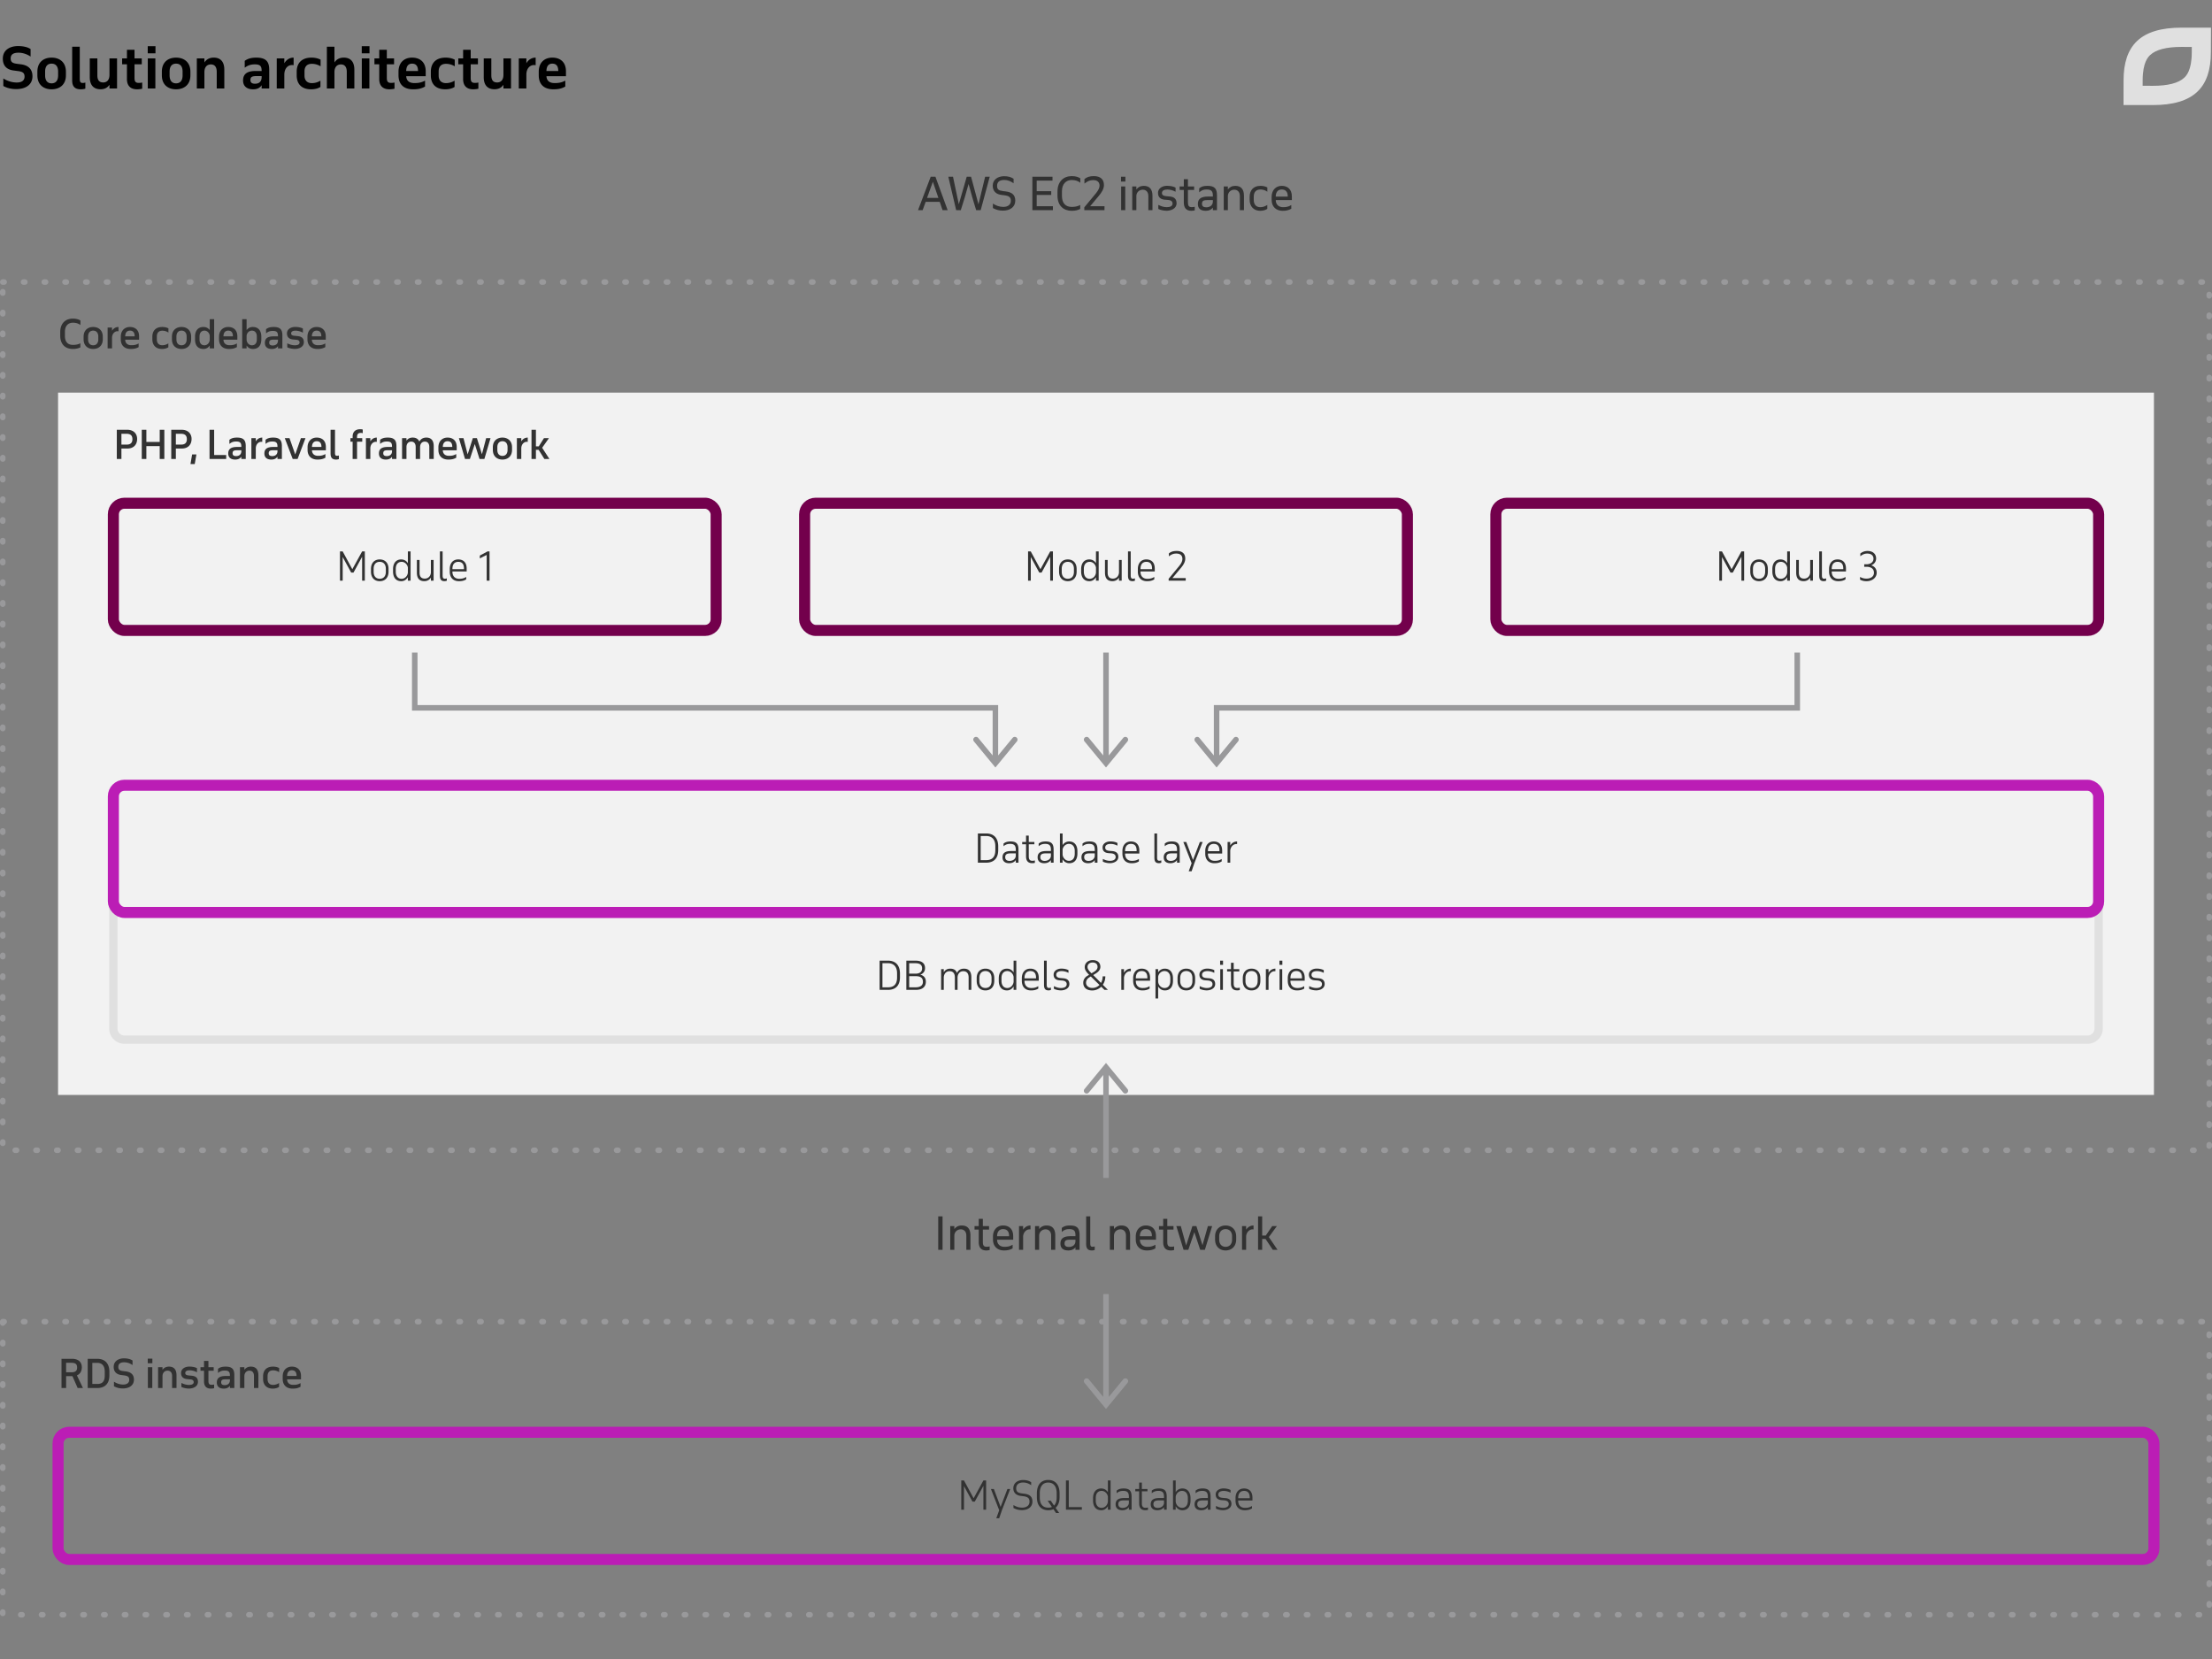<svg width="800" height="600" viewBox="0 0 800 600" fill="none" xmlns="http://www.w3.org/2000/svg"><rect x="0" y="0" width="800" height="600" fill="#808080" stroke="none"/><path d="M332.025 76l4.576-12.08h1.712L342.729 76h-1.84l-1.024-3.008h-5.088L333.689 76h-1.664zm5.36-10.256l-2.112 5.84h4.112l-2-5.84zm20.564-1.824L354.685 76h-1.648l-1.392-4.624-1.344-4.848-1.376 4.848-1.44 4.624h-1.68l-2.832-12.08h1.696l2.096 9.952 2.864-9.952h1.568l2.688 9.984 2.4-9.984h1.664zm1.145 11.328v-1.616c1.12.72 2.336 1.2 3.776 1.2 1.68 0 2.72-.864 2.72-2.16 0-1.408-.672-1.856-2.592-2.08l-.8-.096c-1.904-.224-3.168-1.328-3.168-3.344 0-2.176 1.84-3.424 4.128-3.424 1.52 0 2.544.336 3.424.928v1.616c-1.04-.72-2.112-1.184-3.376-1.184-1.68 0-2.592.688-2.592 2.096 0 1.344.512 1.728 2.32 1.952l.8.096c2 .24 3.456 1.072 3.456 3.328 0 2.352-1.936 3.616-4.448 3.616-1.392 0-2.48-.288-3.648-.928zm21.701-.656V76h-7.424V63.92h7.28v1.408h-5.712v3.808h5.248v1.376h-5.248v4.08h5.856zm9.913-10.096v1.6c-.704-.576-1.728-.992-3.104-.992-1.92 0-3.536 1.296-3.536 4.064v1.696c0 2.768 1.456 3.968 3.536 3.968 1.12 0 2.16-.176 3.072-.704v1.44c-.832.432-1.776.672-3.072.672-2.96 0-5.152-1.856-5.152-5.488V69.28c0-3.632 2.192-5.584 5.152-5.584 1.6 0 2.448.384 3.104.8zm4.692.64c-1.2 0-1.968.336-3.2 1.248v-1.616c.88-.72 1.872-1.072 3.392-1.072 2.304 0 3.664 1.088 3.664 3.232 0 1.408-.848 2.704-1.824 3.872l-3.168 3.792h5.2L399.448 76h-7.296v-1.008l4.288-5.184c.704-.864 1.232-1.856 1.232-2.64 0-1.344-.864-2.032-2.272-2.032zM405.475 76v-8.56h1.488V76h-1.488zm-.048-10.336V63.92h1.584v1.744h-1.584zM409.491 76v-8.56h1.488v1.072c.592-.8 1.488-1.296 2.688-1.296 2.16 0 3.136 1.328 3.136 3.568V76h-1.488v-5.104c0-1.632-.976-2.288-2.016-2.288-1.168 0-2.272.816-2.32 2.272V76h-1.488zm9.429-.432v-1.472c.976.48 1.92.832 3.04.832 1.248 0 2.112-.384 2.112-1.312 0-.912-.752-1.264-1.792-1.312l-.848-.064c-1.344-.08-2.624-.608-2.624-2.496 0-1.632 1.568-2.544 3.248-2.544 1.312 0 2.368.256 3.104.656v1.488c-.96-.544-2.128-.8-2.944-.8-1.248 0-1.984.416-1.984 1.28 0 .928.944 1.088 1.792 1.152l.96.08c1.44.112 2.544.704 2.544 2.464 0 1.904-1.984 2.704-3.632 2.704-.928 0-2.24-.256-2.976-.656zm7.706-6.864V67.44h1.52V64.8h1.488v2.64h2.24v1.264h-2.24v4.4c0 1.28.304 1.808 1.36 1.808.32 0 .864-.048 1.104-.128v1.296c-.272.08-.704.16-1.216.16-1.968 0-2.736-1.184-2.736-3.04v-4.496h-1.52zM440.139 76h-1.488v-.928c-.56.784-1.44 1.168-2.56 1.168-1.968 0-2.864-.912-2.864-2.464 0-1.92 1.232-2.688 3.664-2.688h1.76V70.8c0-1.424-.336-2.272-2.24-2.272-1.12 0-1.856.272-2.704 1.04v-1.456c.672-.544 1.376-.896 2.976-.896 2.672 0 3.456 1.056 3.456 3.504V76zm-1.488-3.184v-.464h-1.84c-1.584 0-2.096.288-2.096 1.376 0 .832.512 1.248 1.552 1.248 1.072 0 2.384-.512 2.384-2.16zM442.584 76v-8.56h1.488v1.072c.592-.8 1.488-1.296 2.688-1.296 2.16 0 3.136 1.328 3.136 3.568V76h-1.488v-5.104c0-1.632-.976-2.288-2.016-2.288-1.168 0-2.272.816-2.32 2.272V76h-1.488zm13.286-8.784c.976 0 1.792.192 2.48.576v1.536c-.848-.592-1.664-.8-2.496-.8-1.52 0-2.416.88-2.416 2.592v1.216c0 1.632.88 2.592 2.352 2.592.816 0 1.6-.208 2.544-.8v1.408c-.608.416-1.504.704-2.576.704-2.272 0-3.808-1.552-3.808-3.984V71.2c0-2.224 1.216-3.984 3.92-3.984zm11.345 3.824v1.328h-5.824c.016 1.632 1.104 2.56 2.624 2.56 1.088 0 1.888-.096 2.992-.768v1.328c-.944.544-1.792.752-3.136.752-2.272 0-3.968-1.392-3.968-3.984V71.2c0-2.432 1.536-3.984 3.648-3.984s3.664 1.232 3.664 3.824zm-3.664-2.512c-1.376 0-2.16.96-2.16 2.576h4.336v-.144c0-1.632-.8-2.432-2.176-2.432z" fill="#323232"/><path stroke="#99999B" stroke-width="2" stroke-linecap="round" stroke-linejoin="round" stroke-dasharray="0.5 7" d="M1 102h798v314H1z"/><path fill="#F2F2F2" d="M21 142h758v254H21z"/><rect x="41" y="182" width="218" height="46" rx="4" stroke="#73004C" stroke-width="4" stroke-linecap="round"/><path d="M127.016 207.088l-3.08-5.628V210h-.98v-10.57h.98l3.486 6.44 3.542-6.44h.98V210h-.98v-8.638l-3.122 5.726h-.826zm7.151-.35v-.952c0-2.268 1.316-3.458 3.164-3.458s3.192 1.19 3.192 3.458v.952c0 2.268-1.344 3.458-3.192 3.458s-3.164-1.19-3.164-3.458zm.966-1.022v1.092c0 1.61.854 2.506 2.198 2.506 1.372 0 2.212-.91 2.212-2.506v-1.092c0-1.638-.882-2.52-2.212-2.52s-2.198.882-2.198 2.52zm12.38-2.03v-4.256h.98V210h-.98v-1.246c-.49.812-1.274 1.442-2.394 1.442-1.974 0-2.968-1.414-2.968-3.5v-.882c0-2.016.994-3.486 2.954-3.486 1.106 0 1.918.56 2.408 1.358zm-2.254-.49c-1.176 0-2.128.756-2.128 2.548v1.022c0 1.428.686 2.562 2.1 2.562 1.358 0 2.282-1.232 2.282-2.38v-1.652c-.14-1.12-1.092-2.1-2.254-2.1zm11.56-.686V210h-.98v-1.106c-.49.784-1.274 1.288-2.38 1.288-1.876 0-2.688-1.134-2.688-3.094v-4.578h.966v4.578c0 1.61.756 2.17 1.89 2.17 1.19 0 2.114-.812 2.212-2.184v-4.564h.98zm2.279 5.628v-8.708h.98v8.652c0 .84.196 1.218.784 1.218.294 0 .588-.07.742-.14v.854a2.303 2.303 0 01-.854.168c-1.26 0-1.652-.686-1.652-2.044zm9.679-2.478v1.022h-5.152v.112c0 1.442.784 2.534 2.45 2.534.84 0 1.596-.084 2.534-.672v.882c-.826.504-1.61.658-2.632.658-2.086 0-3.318-1.288-3.318-3.472v-.924c0-2.128 1.19-3.472 3.066-3.472 1.848 0 3.052 1.092 3.052 3.332zm-5.152.07v.112h4.172v-.224c0-1.568-.644-2.422-2.058-2.422-1.204 0-2.114.728-2.114 2.534zm9.908-3.78v-1.022l2.772-1.498h.742V210h-1.036v-9.296l-2.478 1.246z" fill="#323232"/><rect x="291" y="182" width="218" height="46" rx="4" stroke="#73004C" stroke-width="4" stroke-linecap="round"/><path d="M375.874 207.088l-3.08-5.628V210h-.98v-10.57h.98l3.486 6.44 3.542-6.44h.98V210h-.98v-8.638l-3.122 5.726h-.826zm7.151-.35v-.952c0-2.268 1.316-3.458 3.164-3.458s3.192 1.19 3.192 3.458v.952c0 2.268-1.344 3.458-3.192 3.458s-3.164-1.19-3.164-3.458zm.966-1.022v1.092c0 1.61.854 2.506 2.198 2.506 1.372 0 2.212-.91 2.212-2.506v-1.092c0-1.638-.882-2.52-2.212-2.52s-2.198.882-2.198 2.52zm12.38-2.03v-4.256h.98V210h-.98v-1.246c-.49.812-1.274 1.442-2.394 1.442-1.974 0-2.968-1.414-2.968-3.5v-.882c0-2.016.994-3.486 2.954-3.486 1.106 0 1.918.56 2.408 1.358zm-2.254-.49c-1.176 0-2.128.756-2.128 2.548v1.022c0 1.428.686 2.562 2.1 2.562 1.358 0 2.282-1.232 2.282-2.38v-1.652c-.14-1.12-1.092-2.1-2.254-2.1zm11.56-.686V210h-.98v-1.106c-.49.784-1.274 1.288-2.38 1.288-1.876 0-2.688-1.134-2.688-3.094v-4.578h.966v4.578c0 1.61.756 2.17 1.89 2.17 1.19 0 2.114-.812 2.212-2.184v-4.564h.98zm2.279 5.628v-8.708h.98v8.652c0 .84.196 1.218.784 1.218.294 0 .588-.07.742-.14v.854a2.303 2.303 0 01-.854.168c-1.26 0-1.652-.686-1.652-2.044zm9.679-2.478v1.022h-5.152v.112c0 1.442.784 2.534 2.45 2.534.84 0 1.596-.084 2.534-.672v.882c-.826.504-1.61.658-2.632.658-2.086 0-3.318-1.288-3.318-3.472v-.924c0-2.128 1.19-3.472 3.066-3.472 1.848 0 3.052 1.092 3.052 3.332zm-5.152.07v.112h4.172v-.224c0-1.568-.644-2.422-2.058-2.422-1.204 0-2.114.728-2.114 2.534zm12.946-5.53c-.952 0-1.666.238-2.688 1.008v-1.064c.756-.616 1.61-.882 2.814-.882 2.016 0 3.108.966 3.108 2.758 0 1.274-.7 2.338-1.61 3.43l-3.024 3.626h4.802V210h-6.174v-.686l3.738-4.522c.728-.882 1.232-1.75 1.232-2.632 0-1.316-.812-1.96-2.198-1.96z" fill="#323232"/><rect x="541" y="182" width="218" height="46" rx="4" stroke="#73004C" stroke-width="4" stroke-linecap="round"/><path d="M625.86 207.088l-3.08-5.628V210h-.98v-10.57h.98l3.486 6.44 3.542-6.44h.98V210h-.98v-8.638l-3.122 5.726h-.826zm7.152-.35v-.952c0-2.268 1.316-3.458 3.164-3.458s3.192 1.19 3.192 3.458v.952c0 2.268-1.344 3.458-3.192 3.458s-3.164-1.19-3.164-3.458zm.966-1.022v1.092c0 1.61.854 2.506 2.198 2.506 1.372 0 2.212-.91 2.212-2.506v-1.092c0-1.638-.882-2.52-2.212-2.52s-2.198.882-2.198 2.52zm12.38-2.03v-4.256h.98V210h-.98v-1.246c-.49.812-1.274 1.442-2.394 1.442-1.974 0-2.968-1.414-2.968-3.5v-.882c0-2.016.994-3.486 2.954-3.486 1.106 0 1.918.56 2.408 1.358zm-2.254-.49c-1.176 0-2.128.756-2.128 2.548v1.022c0 1.428.686 2.562 2.1 2.562 1.358 0 2.282-1.232 2.282-2.38v-1.652c-.14-1.12-1.092-2.1-2.254-2.1zm11.56-.686V210h-.98v-1.106c-.49.784-1.274 1.288-2.38 1.288-1.876 0-2.688-1.134-2.688-3.094v-4.578h.966v4.578c0 1.61.756 2.17 1.89 2.17 1.19 0 2.114-.812 2.212-2.184v-4.564h.98zm2.278 5.628v-8.708h.98v8.652c0 .84.196 1.218.784 1.218.294 0 .588-.07.742-.14v.854a2.303 2.303 0 01-.854.168c-1.26 0-1.652-.686-1.652-2.044zm9.68-2.478v1.022h-5.152v.112c0 1.442.784 2.534 2.45 2.534.84 0 1.596-.084 2.534-.672v.882c-.826.504-1.61.658-2.632.658-2.086 0-3.318-1.288-3.318-3.472v-.924c0-2.128 1.19-3.472 3.066-3.472 1.848 0 3.052 1.092 3.052 3.332zm-5.152.07v.112h4.172v-.224c0-1.568-.644-2.422-2.058-2.422-1.204 0-2.114.728-2.114 2.534zm12.959-6.468c1.89 0 3.094 1.078 3.094 2.702 0 1.316-.826 2.114-1.764 2.492 1.19.364 1.974 1.302 1.974 2.674 0 1.806-1.624 3.066-3.668 3.066-1.162 0-1.848-.294-2.352-.56v-.98c.868.448 1.456.602 2.352.602 1.54 0 2.674-.77 2.674-2.1 0-1.624-1.274-2.17-2.702-2.17h-.812v-.91h.798c1.176 0 2.548-.56 2.548-2.016 0-1.218-.896-1.862-2.268-1.862-.798 0-1.568.224-2.492.98v-.994a4.093 4.093 0 012.618-.924z" fill="#323232"/><path d="M407.772 268.136a1 1 0 00-1.544-1.272l1.544 1.272zM400 276l-.772.636.772.937.772-.937L400 276zm-6.228-9.136a1 1 0 00-1.544 1.272l1.544-1.272zM407 267.5l-.772-.636-7 8.5.772.636.772.636 7-8.5-.772-.636zm-7 8.5l.772-.636-7-8.5-.772.636-.772.636 7 8.5L400 276zm0-40h-1v40h2v-40h-1zM367.772 268.136a1 1 0 00-1.544-1.272l1.544 1.272zM360 276l-.772.636.772.937.772-.937L360 276zm-6.228-9.136a1 1 0 00-1.544 1.272l1.544-1.272zM360 256h1v-1h-1v1zm-210 0h-1v1h1v-1zm217 11.5l-.772-.636-7 8.5.772.636.772.636 7-8.5-.772-.636zm-7 8.5l.772-.636-7-8.5-.772.636-.772.636 7 8.5L360 276zm0-20h-1v20h2v-20h-1zm-210-20h-1v20h2v-20h-1zm0 20v1h210v-2H150v1zM432.228 268.136a1 1 0 011.544-1.272l-1.544 1.272zM440 276l.772.636-.772.937-.772-.937L440 276zm6.228-9.136a1 1 0 011.544 1.272l-1.544-1.272zM440 256h-1v-1h1v1zm210 0h1v1h-1v-1zm-217 11.5l.772-.636 7 8.5L440 276l-.772.636-7-8.5.772-.636zm7 8.5l-.772-.636 7-8.5.772.636.772.636-7 8.5L440 276zm0-20h1v20h-2v-20h1zm210-20h1v20h-2v-20h1zm0 20v1H440v-2h210v1z" fill="#99999B"/><path d="M41 330h718v42a4 4 0 01-4 4H45a4 4 0 01-4-4v-42z" stroke="#E0E0E0" stroke-width="3" stroke-linecap="round"/><path d="M321.149 347.43c2.59 0 4.34 1.512 4.34 4.69v1.288c0 3.178-1.75 4.592-4.34 4.592h-3.024v-10.57h3.024zm0 .924h-2.002v8.722h2.002c1.918 0 3.29-.91 3.29-3.57v-1.484c0-2.534-1.344-3.668-3.29-3.668zM331.207 358h-3.416v-10.57h3.29c2.408 0 3.472 1.036 3.472 2.716 0 1.246-.714 1.96-1.708 2.366 1.176.28 2.002 1.092 2.002 2.534 0 1.596-.966 2.954-3.64 2.954zm-.07-4.956h-2.324v4.032h2.282c1.624 0 2.688-.574 2.688-1.974 0-1.456-.84-2.058-2.646-2.058zm-.154-4.69h-2.17v3.78h2.282c1.54 0 2.394-.63 2.394-1.918 0-1.428-1.036-1.862-2.506-1.862zm9.381 9.646v-7.49h.966v1.12c.462-.798 1.218-1.302 2.338-1.302 1.302 0 2.072.546 2.422 1.54.476-.938 1.288-1.54 2.52-1.54 1.876 0 2.688 1.134 2.688 3.094V358h-.98v-4.48c0-1.61-.798-2.268-1.932-2.268-1.176 0-1.974.812-2.072 2.184V358h-.98v-4.48c0-1.61-.756-2.268-1.89-2.268-1.19 0-2.016.812-2.114 2.184V358h-.966zm12.87-3.262v-.952c0-2.268 1.316-3.458 3.164-3.458s3.192 1.19 3.192 3.458v.952c0 2.268-1.344 3.458-3.192 3.458s-3.164-1.19-3.164-3.458zm.966-1.022v1.092c0 1.61.854 2.506 2.198 2.506 1.372 0 2.212-.91 2.212-2.506v-1.092c0-1.638-.882-2.52-2.212-2.52s-2.198.882-2.198 2.52zm12.38-2.03v-4.256h.98V358h-.98v-1.246c-.49.812-1.274 1.442-2.394 1.442-1.974 0-2.968-1.414-2.968-3.5v-.882c0-2.016.994-3.486 2.954-3.486 1.106 0 1.918.56 2.408 1.358zm-2.254-.49c-1.176 0-2.128.756-2.128 2.548v1.022c0 1.428.686 2.562 2.1 2.562 1.358 0 2.282-1.232 2.282-2.38v-1.652c-.14-1.12-1.092-2.1-2.254-2.1zm11.35 2.464v1.022h-5.152v.112c0 1.442.784 2.534 2.45 2.534.84 0 1.596-.084 2.534-.672v.882c-.826.504-1.61.658-2.632.658-2.086 0-3.318-1.288-3.318-3.472v-.924c0-2.128 1.19-3.472 3.066-3.472 1.848 0 3.052 1.092 3.052 3.332zm-5.152.07v.112h4.172v-.224c0-1.568-.644-2.422-2.058-2.422-1.204 0-2.114.728-2.114 2.534zm7.053 2.408v-8.708h.98v8.652c0 .84.196 1.218.784 1.218.294 0 .588-.07.742-.14v.854a2.303 2.303 0 01-.854.168c-1.26 0-1.652-.686-1.652-2.044zm3.576 1.47v-.966c.854.42 1.68.686 2.562.686 1.246 0 2.072-.462 2.072-1.386 0-.812-.602-1.26-1.736-1.33l-.742-.056c-1.218-.07-2.254-.546-2.254-2.072 0-1.372 1.315-2.17 2.814-2.17 1.106 0 1.96.238 2.562.56v.98a5.176 5.176 0 00-2.464-.644c-1.218 0-1.96.462-1.96 1.316 0 .938.798 1.134 1.652 1.204l.84.07c1.358.098 2.254.672 2.254 2.1 0 1.568-1.61 2.282-3.066 2.282-.826 0-1.89-.224-2.534-.574zm12.736-5.068l-.308-.308c-.784-.84-1.274-1.526-1.274-2.478 0-1.484 1.274-2.52 2.856-2.52 1.82 0 2.8.98 2.8 2.436 0 .952-.574 1.736-1.708 2.422l-.882.546 2.814 2.842c.378-.644.602-1.442.602-2.366h.966c0 1.176-.336 2.212-.91 3.038l1.848 1.848h-1.246l-1.176-1.148c-.868.854-2.016 1.358-3.234 1.358-2.002 0-3.262-.98-3.262-2.8 0-.994.518-1.904 1.456-2.464l.658-.406zm-1.106 2.884c0 1.05.882 1.876 2.254 1.876a3.592 3.592 0 002.604-1.078l-3.136-3.066-.532.322c-.686.434-1.19 1.092-1.19 1.946zm1.974-3.402l.812-.49c.798-.476 1.372-1.022 1.372-1.834 0-1.064-.714-1.596-1.778-1.596-1.12 0-1.848.658-1.848 1.624 0 .546.252 1.036.924 1.764l.518.532zm10.78 5.978v-7.49h.966v1.316c.504-.882 1.33-1.498 2.478-1.498v.938c-.084-.014-.168-.014-.252-.014-1.176 0-2.114 1.036-2.226 2.366V358h-.966zm10.403-4.34v1.022h-5.152v.112c0 1.442.784 2.534 2.45 2.534.84 0 1.596-.084 2.534-.672v.882c-.826.504-1.61.658-2.632.658-2.086 0-3.318-1.288-3.318-3.472v-.924c0-2.128 1.19-3.472 3.066-3.472 1.848 0 3.052 1.092 3.052 3.332zm-5.152.07v.112h4.172v-.224c0-1.568-.644-2.422-2.058-2.422-1.204 0-2.114.728-2.114 2.534zm7.109 7.378V350.51h.966v1.148a2.756 2.756 0 012.408-1.33c1.988 0 2.954 1.512 2.954 3.486v.882c0 2.128-.994 3.5-2.94 3.5-1.148 0-1.932-.616-2.422-1.442v4.354h-.966zm3.234-9.912c-1.176 0-2.142.98-2.268 2.1v1.652c0 1.134.952 2.38 2.296 2.38 1.162 0 2.1-.77 2.1-2.562v-1.022c0-1.428-.7-2.548-2.128-2.548zm4.742 3.542v-.952c0-2.268 1.316-3.458 3.164-3.458s3.192 1.19 3.192 3.458v.952c0 2.268-1.344 3.458-3.192 3.458s-3.164-1.19-3.164-3.458zm.966-1.022v1.092c0 1.61.854 2.506 2.198 2.506 1.372 0 2.212-.91 2.212-2.506v-1.092c0-1.638-.882-2.52-2.212-2.52s-2.198.882-2.198 2.52zm7.046 3.892v-.966c.854.42 1.68.686 2.562.686 1.246 0 2.072-.462 2.072-1.386 0-.812-.602-1.26-1.736-1.33l-.742-.056c-1.218-.07-2.254-.546-2.254-2.072 0-1.372 1.316-2.17 2.814-2.17 1.106 0 1.96.238 2.562.56v.98a5.176 5.176 0 00-2.464-.644c-1.218 0-1.96.462-1.96 1.316 0 .938.798 1.134 1.652 1.204l.84.07c1.358.098 2.254.672 2.254 2.1 0 1.568-1.61 2.282-3.066 2.282-.826 0-1.89-.224-2.534-.574zm7.432.392v-7.49h.966V358h-.966zm-.042-9.044v-1.526h1.05v1.526h-1.05zm2.524 2.394v-.84h1.4v-2.31h.98v2.31h2.03v.84h-2.03v4.326c0 1.12.336 1.638 1.33 1.638.294 0 .686-.056.882-.126v.868c-.224.07-.532.126-.952.126-1.582 0-2.24-.924-2.24-2.45v-4.382h-1.4zm5.672 3.388v-.952c0-2.268 1.316-3.458 3.164-3.458s3.192 1.19 3.192 3.458v.952c0 2.268-1.344 3.458-3.192 3.458s-3.164-1.19-3.164-3.458zm.966-1.022v1.092c0 1.61.854 2.506 2.198 2.506 1.372 0 2.212-.91 2.212-2.506v-1.092c0-1.638-.882-2.52-2.212-2.52s-2.198.882-2.198 2.52zm7.382 4.284v-7.49h.966v1.316c.504-.882 1.33-1.498 2.478-1.498v.938c-.084-.014-.168-.014-.252-.014-1.176 0-2.114 1.036-2.226 2.366V358h-.966zm4.949 0v-7.49h.966V358h-.966zm-.042-9.044v-1.526h1.05v1.526h-1.05zm9.132 4.704v1.022h-5.152v.112c0 1.442.784 2.534 2.45 2.534.84 0 1.596-.084 2.534-.672v.882c-.826.504-1.61.658-2.632.658-2.086 0-3.318-1.288-3.318-3.472v-.924c0-2.128 1.19-3.472 3.066-3.472 1.848 0 3.052 1.092 3.052 3.332zm-5.152.07v.112h4.172v-.224c0-1.568-.644-2.422-2.058-2.422-1.204 0-2.114.728-2.114 2.534zm6.773 3.878v-.966c.854.42 1.68.686 2.562.686 1.246 0 2.072-.462 2.072-1.386 0-.812-.602-1.26-1.736-1.33l-.742-.056c-1.218-.07-2.254-.546-2.254-2.072 0-1.372 1.316-2.17 2.814-2.17 1.106 0 1.96.238 2.562.56v.98a5.176 5.176 0 00-2.464-.644c-1.218 0-1.96.462-1.96 1.316 0 .938.798 1.134 1.652 1.204l.84.07c1.358.098 2.254.672 2.254 2.1 0 1.568-1.61 2.282-3.066 2.282-.826 0-1.89-.224-2.534-.574z" fill="#323232"/><rect x="41" y="284" width="718" height="46" rx="4" stroke="#BB1DB5" stroke-width="4" stroke-linecap="round"/><path d="M356.682 301.43c2.59 0 4.34 1.512 4.34 4.69v1.288c0 3.178-1.75 4.592-4.34 4.592h-3.024v-10.57h3.024zm0 .924h-2.002v8.722h2.002c1.918 0 3.29-.91 3.29-3.57v-1.484c0-2.534-1.344-3.668-3.29-3.668zM368.35 312h-.98v-.952c-.504.77-1.358 1.148-2.394 1.148-1.582 0-2.408-.798-2.408-2.128 0-1.596 1.036-2.282 3.108-2.282h1.694v-.448c0-1.33-.378-2.142-2.03-2.142-.938 0-1.652.21-2.394.868v-.966c.588-.476 1.26-.77 2.548-.77 2.17 0 2.856.938 2.856 2.954V312zm-3.248-.644c.952 0 2.058-.434 2.268-1.68v-1.05h-1.736c-1.568 0-2.086.406-2.086 1.4 0 .868.588 1.33 1.554 1.33zm4.582-6.006v-.84h1.4v-2.31h.98v2.31h2.03v.84h-2.03v4.326c0 1.12.336 1.638 1.33 1.638.294 0 .686-.056.882-.126v.868c-.224.07-.532.126-.952.126-1.582 0-2.24-.924-2.24-2.45v-4.382h-1.4zm11.367 6.65h-.98v-.952c-.504.77-1.358 1.148-2.394 1.148-1.582 0-2.408-.798-2.408-2.128 0-1.596 1.036-2.282 3.108-2.282h1.694v-.448c0-1.33-.378-2.142-2.03-2.142-.938 0-1.652.21-2.394.868v-.966c.588-.476 1.26-.77 2.548-.77 2.17 0 2.856.938 2.856 2.954V312zm-3.248-.644c.952 0 2.058-.434 2.268-1.68v-1.05h-1.736c-1.568 0-2.086.406-2.086 1.4 0 .868.588 1.33 1.554 1.33zm5.531.644v-10.57h.966v4.228a2.756 2.756 0 012.408-1.33c1.988 0 2.954 1.512 2.954 3.486v.882c0 2.128-.994 3.5-2.94 3.5-1.148 0-1.932-.616-2.422-1.442V312h-.966zm3.234-6.804c-1.176 0-2.142.98-2.268 2.1v1.652c0 1.134.952 2.38 2.296 2.38 1.162 0 2.1-.77 2.1-2.562v-1.022c0-1.428-.7-2.548-2.128-2.548zM396.91 312h-.98v-.952c-.504.77-1.358 1.148-2.394 1.148-1.582 0-2.408-.798-2.408-2.128 0-1.596 1.036-2.282 3.108-2.282h1.694v-.448c0-1.33-.378-2.142-2.03-2.142-.938 0-1.652.21-2.394.868v-.966c.588-.476 1.26-.77 2.548-.77 2.17 0 2.856.938 2.856 2.954V312zm-3.248-.644c.952 0 2.058-.434 2.268-1.68v-1.05h-1.736c-1.568 0-2.086.406-2.086 1.4 0 .868.588 1.33 1.554 1.33zm5.196.252v-.966c.854.42 1.68.686 2.562.686 1.246 0 2.072-.462 2.072-1.386 0-.812-.602-1.26-1.736-1.33l-.742-.056c-1.218-.07-2.254-.546-2.254-2.072 0-1.372 1.316-2.17 2.814-2.17 1.106 0 1.96.238 2.562.56v.98a5.176 5.176 0 00-2.464-.644c-1.218 0-1.96.462-1.96 1.316 0 .938.798 1.134 1.652 1.204l.84.07c1.358.098 2.254.672 2.254 2.1 0 1.568-1.61 2.282-3.066 2.282-.826 0-1.89-.224-2.534-.574zm13.199-3.948v1.022h-5.152v.112c0 1.442.784 2.534 2.45 2.534.84 0 1.596-.084 2.534-.672v.882c-.826.504-1.61.658-2.632.658-2.086 0-3.318-1.288-3.318-3.472v-.924c0-2.128 1.19-3.472 3.066-3.472 1.848 0 3.052 1.092 3.052 3.332zm-5.152.07v.112h4.172v-.224c0-1.568-.644-2.422-2.058-2.422-1.204 0-2.114.728-2.114 2.534zm10.594 2.408v-8.708h.98v8.652c0 .84.196 1.218.784 1.218.294 0 .588-.07.742-.14v.854a2.303 2.303 0 01-.854.168c-1.26 0-1.652-.686-1.652-2.044zM426.66 312h-.98v-.952c-.504.77-1.358 1.148-2.394 1.148-1.582 0-2.408-.798-2.408-2.128 0-1.596 1.036-2.282 3.108-2.282h1.694v-.448c0-1.33-.378-2.142-2.03-2.142-.938 0-1.652.21-2.394.868v-.966c.588-.476 1.26-.77 2.548-.77 2.17 0 2.856.938 2.856 2.954V312zm-3.248-.644c.952 0 2.058-.434 2.268-1.68v-1.05h-1.736c-1.568 0-2.086.406-2.086 1.4 0 .868.588 1.33 1.554 1.33zm7.551 3.752h-1.05l1.05-2.912-2.996-7.686h1.064l2.436 6.496 2.478-6.496h1.008l-2.926 7.49h-.014l-1.05 3.108zm11.049-7.448v1.022h-5.152v.112c0 1.442.784 2.534 2.45 2.534.84 0 1.596-.084 2.534-.672v.882c-.826.504-1.61.658-2.632.658-2.086 0-3.318-1.288-3.318-3.472v-.924c0-2.128 1.19-3.472 3.066-3.472 1.848 0 3.052 1.092 3.052 3.332zm-5.152.07v.112h4.172v-.224c0-1.568-.644-2.422-2.058-2.422-1.204 0-2.114.728-2.114 2.534zm7.109 4.27v-7.49h.966v1.316c.504-.882 1.33-1.498 2.478-1.498v.938c-.084-.014-.168-.014-.252-.014-1.176 0-2.114 1.036-2.226 2.366V312h-.966zM49.596 158.748c0 2.002-1.218 3.472-3.542 3.472h-2.142V166h-1.666v-10.57h3.752c2.408 0 3.598 1.512 3.598 3.318zm-3.864-1.862h-1.82v3.906h1.946c1.568 0 2.03-.896 2.03-1.932 0-1.358-.672-1.974-2.156-1.974zm13.7-1.456V166h-1.667v-4.662h-4.83V166H51.27v-10.57h1.666v4.396h4.83v-4.396h1.666zm9.852 3.318c0 2.002-1.219 3.472-3.543 3.472H63.6V166h-1.665v-10.57h3.752c2.407 0 3.597 1.512 3.597 3.318zm-3.865-1.862H63.6v3.906h1.947c1.567 0 2.03-.896 2.03-1.932 0-1.358-.672-1.974-2.156-1.974zm3.47 10.948l.587-3.472h1.554l-.602 3.472h-1.54zm12.914-3.276V166h-6.02v-10.57h1.666v9.128h4.354zM88.877 166H87.28v-.826c-.476.7-1.218 1.036-2.212 1.036-1.68 0-2.52-.826-2.52-2.198 0-1.666 1.05-2.366 3.178-2.366h1.554v-.098c0-1.218-.266-1.876-1.848-1.876-.98 0-1.666.224-2.464.882v-1.498c.658-.504 1.386-.798 2.758-.798 2.324 0 3.15.91 3.15 3.052V166zm-3.486-1.05c.854 0 1.834-.378 1.89-1.68v-.434h-1.47c-1.288 0-1.694.252-1.694 1.12 0 .672.42.994 1.274.994zm5.522 1.05v-7.546h1.596v1.162c.504-.798 1.274-1.358 2.338-1.358v1.554c-.112-.014-.224-.028-.35-.028-1.078 0-1.946.966-1.988 2.296V166h-1.596zm11.034 0h-1.596v-.826c-.476.7-1.218 1.036-2.212 1.036-1.68 0-2.52-.826-2.52-2.198 0-1.666 1.05-2.366 3.178-2.366h1.554v-.098c0-1.218-.266-1.876-1.848-1.876-.98 0-1.666.224-2.464.882v-1.498c.658-.504 1.386-.798 2.758-.798 2.324 0 3.15.91 3.15 3.052V166zm-3.486-1.05c.854 0 1.834-.378 1.89-1.68v-.434h-1.47c-1.288 0-1.694.252-1.694 1.12 0 .672.42.994 1.274.994zm12.022-6.496L107.627 166h-1.764l-2.87-7.546h1.708l2.072 5.908 2.058-5.908h1.652zm7.374 4.396h-5.026c.042 1.33.91 2.002 2.184 2.002.952 0 1.68-.07 2.674-.644v1.33c-.882.49-1.666.672-2.884.672-2.156 0-3.57-1.232-3.57-3.514v-.924c0-2.184 1.372-3.514 3.304-3.514 1.932 0 3.318 1.106 3.318 3.402v1.19zm-3.318-3.276c-1.078 0-1.694.742-1.708 2.072h3.416v-.042c0-1.372-.588-2.03-1.708-2.03zm5.016 4.396v-8.54h1.596v8.246c0 .854.14 1.162.714 1.162.308 0 .546-.056.7-.126v1.33a3.26 3.26 0 01-.994.168c-1.484 0-2.016-.728-2.016-2.24zm7.181-4.228v-1.288h.798v-.602c0-1.652.98-2.618 2.758-2.618.364 0 .672.042.896.112v1.33c-.168-.07-.406-.112-.7-.112-.84 0-1.358.378-1.358 1.414v.476h1.876v1.288h-1.876V166h-1.596v-6.258h-.798zm5.603 6.258v-7.546h1.596v1.162c.504-.798 1.274-1.358 2.338-1.358v1.554c-.112-.014-.224-.028-.35-.028-1.078 0-1.946.966-1.988 2.296V166h-1.596zm11.034 0h-1.596v-.826c-.476.7-1.218 1.036-2.212 1.036-1.68 0-2.52-.826-2.52-2.198 0-1.666 1.05-2.366 3.178-2.366h1.554v-.098c0-1.218-.266-1.876-1.848-1.876-.98 0-1.666.224-2.464.882v-1.498c.658-.504 1.386-.798 2.758-.798 2.324 0 3.15.91 3.15 3.052V166zm-3.486-1.05c.854 0 1.834-.378 1.89-1.68v-.434h-1.47c-1.288 0-1.694.252-1.694 1.12 0 .672.42.994 1.274.994zm5.522 1.05v-7.546h1.596v.91c.476-.672 1.19-1.106 2.24-1.106 1.232 0 2.016.518 2.408 1.442.49-.868 1.302-1.442 2.52-1.442 1.834 0 2.688 1.134 2.688 3.094V166h-1.596v-4.34c0-1.372-.7-1.946-1.61-1.946-1.022 0-1.722.714-1.722 2.03V166h-1.596v-4.34c0-1.372-.7-1.946-1.61-1.946-.98 0-1.694.686-1.722 1.932V166h-1.596zm19.767-3.15h-5.026c.042 1.33.91 2.002 2.184 2.002.952 0 1.68-.07 2.674-.644v1.33c-.882.49-1.666.672-2.884.672-2.156 0-3.57-1.232-3.57-3.514v-.924c0-2.184 1.372-3.514 3.304-3.514 1.932 0 3.318 1.106 3.318 3.402v1.19zm-3.318-3.276c-1.078 0-1.694.742-1.708 2.072h3.416v-.042c0-1.372-.588-2.03-1.708-2.03zm15.547-1.12L175.179 166h-1.75l-1.708-5.418-1.778 5.418h-1.764l-2.212-7.546h1.652l1.512 5.88 1.876-5.88h1.47l1.82 5.824 1.526-5.824h1.582zm.836 4.242v-.924c0-2.324 1.526-3.514 3.472-3.514 1.932 0 3.472 1.19 3.472 3.514v.924c0 2.324-1.54 3.514-3.472 3.514-1.946 0-3.472-1.19-3.472-3.514zm1.624-.966v1.008c0 1.4.728 2.142 1.848 2.142 1.106 0 1.848-.742 1.848-2.142v-1.008c0-1.4-.742-2.156-1.848-2.156-1.12 0-1.848.756-1.848 2.156zm7.066 4.27v-7.546h1.596v1.162c.504-.798 1.274-1.358 2.338-1.358v1.554c-.112-.014-.224-.028-.35-.028-1.078 0-1.946.966-1.988 2.296V166h-1.596zm5.291 0v-10.57h1.596v5.992h1.036l1.876-2.968h1.806l-2.464 3.486 2.632 4.06h-1.82l-2.086-3.318h-.98V166h-1.596zM29.092 115.906v1.652c-.616-.504-1.568-.854-2.702-.854-1.666 0-2.912 1.078-2.912 3.318v1.484c0 2.296 1.204 3.234 2.926 3.234.882 0 1.876-.14 2.66-.602v1.498c-.728.378-1.666.574-2.744.574-2.646 0-4.536-1.624-4.536-4.802v-1.288c0-3.178 1.89-4.886 4.55-4.886 1.316 0 2.198.322 2.758.672zm1.14 6.79v-.924c0-2.324 1.525-3.514 3.471-3.514 1.932 0 3.472 1.19 3.472 3.514v.924c0 2.324-1.54 3.514-3.472 3.514-1.946 0-3.472-1.19-3.472-3.514zm1.623-.966v1.008c0 1.4.728 2.142 1.848 2.142 1.106 0 1.848-.742 1.848-2.142v-1.008c0-1.4-.742-2.156-1.848-2.156-1.12 0-1.848.756-1.848 2.156zm7.066 4.27v-7.546h1.596v1.162c.504-.798 1.274-1.358 2.338-1.358v1.554c-.112-.014-.224-.028-.35-.028-1.078 0-1.946.966-1.988 2.296V126h-1.596zm11.386-3.15H45.28c.042 1.33.91 2.002 2.184 2.002.952 0 1.68-.07 2.674-.644v1.33c-.882.49-1.666.672-2.884.672-2.156 0-3.57-1.232-3.57-3.514v-.924c0-2.184 1.372-3.514 3.304-3.514 1.932 0 3.318 1.106 3.318 3.402v1.19zm-3.318-3.276c-1.078 0-1.694.742-1.708 2.072h3.416v-.042c0-1.372-.588-2.03-1.708-2.03zm11.682-1.316c.798 0 1.568.14 2.24.504v1.512a3.854 3.854 0 00-2.198-.672c-1.246 0-1.988.7-1.988 2.114v1.05c0 1.344.728 2.1 1.96 2.1.7 0 1.4-.168 2.198-.672v1.4c-.56.378-1.344.616-2.31.616-2.156 0-3.472-1.33-3.472-3.514v-.924c0-2.044 1.148-3.514 3.57-3.514zm3.511 4.438v-.924c0-2.324 1.526-3.514 3.472-3.514 1.932 0 3.472 1.19 3.472 3.514v.924c0 2.324-1.54 3.514-3.472 3.514-1.946 0-3.472-1.19-3.472-3.514zm1.624-.966v1.008c0 1.4.728 2.142 1.848 2.142 1.106 0 1.848-.742 1.848-2.142v-1.008c0-1.4-.742-2.156-1.848-2.156-1.12 0-1.848.756-1.848 2.156zm12.05-2.338v-3.962h1.596V126h-1.596v-1.036c-.49.728-1.204 1.246-2.254 1.246-2.002 0-3.066-1.274-3.066-3.486v-.98c0-2.072 1.036-3.486 3.066-3.486 1.036 0 1.764.462 2.254 1.134zm-1.89.182c-1.106 0-1.806.756-1.806 2.1v1.12c0 1.344.672 2.086 1.778 2.086 1.064 0 1.876-.938 1.918-2.002v-1.484c-.126-1.064-.98-1.82-1.89-1.82zm11.874 3.276h-5.026c.042 1.33.91 2.002 2.184 2.002.952 0 1.68-.07 2.674-.644v1.33c-.882.49-1.666.672-2.884.672-2.156 0-3.57-1.232-3.57-3.514v-.924c0-2.184 1.372-3.514 3.304-3.514 1.932 0 3.318 1.106 3.318 3.402v1.19zm-3.318-3.276c-1.078 0-1.694.742-1.708 2.072h3.416v-.042c0-1.372-.588-2.03-1.708-2.03zM87.593 126v-10.57h1.596v3.962c.476-.672 1.218-1.134 2.254-1.134 2.03 0 3.066 1.414 3.066 3.486v.98c0 2.212-1.064 3.486-3.066 3.486-1.064 0-1.778-.518-2.254-1.246V126h-1.596zm3.486-6.426c-.938 0-1.778.756-1.89 1.82v1.4c0 1.092.812 2.086 1.918 2.086 1.106 0 1.778-.742 1.778-2.086v-1.12c0-1.344-.7-2.1-1.806-2.1zM102.127 126h-1.596v-.826c-.476.7-1.218 1.036-2.212 1.036-1.68 0-2.52-.826-2.52-2.198 0-1.666 1.05-2.366 3.178-2.366h1.554v-.098c0-1.218-.266-1.876-1.848-1.876-.98 0-1.666.224-2.464.882v-1.498c.658-.504 1.386-.798 2.758-.798 2.324 0 3.15.91 3.15 3.052V126zm-3.486-1.05c.854 0 1.834-.378 1.89-1.68v-.434h-1.47c-1.288 0-1.694.252-1.694 1.12 0 .672.42.994 1.274.994zm5.256.658v-1.442c.854.42 1.75.714 2.758.714s1.694-.308 1.694-1.008-.56-.966-1.4-1.008l-.854-.084c-1.19-.084-2.31-.574-2.31-2.212 0-1.568 1.484-2.324 2.996-2.324 1.106 0 2.114.224 2.758.574v1.498c-.826-.476-1.862-.728-2.646-.728-1.022 0-1.596.336-1.596.994 0 .7.672.826 1.414.882l.882.084c1.33.112 2.296.658 2.296 2.198 0 1.764-1.764 2.45-3.29 2.45-.84 0-2.016-.224-2.702-.588zm13.921-2.758h-5.026c.042 1.33.91 2.002 2.184 2.002.952 0 1.68-.07 2.674-.644v1.33c-.882.49-1.666.672-2.884.672-2.156 0-3.57-1.232-3.57-3.514v-.924c0-2.184 1.372-3.514 3.304-3.514 1.932 0 3.318 1.106 3.318 3.402v1.19zm-3.318-3.276c-1.078 0-1.694.742-1.708 2.072h3.416v-.042c0-1.372-.588-2.03-1.708-2.03zM340.892 439.92V452h-1.568v-12.08h1.568zm2.77 12.08v-8.56h1.488v1.072c.592-.8 1.488-1.296 2.688-1.296 2.16 0 3.136 1.328 3.136 3.568V452h-1.488v-5.104c0-1.632-.976-2.288-2.016-2.288-1.168 0-2.272.816-2.32 2.272V452h-1.488zm8.792-7.296v-1.264h1.52v-2.64h1.488v2.64h2.24v1.264h-2.24v4.4c0 1.28.304 1.808 1.36 1.808.32 0 .864-.048 1.104-.128v1.296c-.272.08-.704.16-1.216.16-1.968 0-2.736-1.184-2.736-3.04v-4.496h-1.52zm13.98 2.336v1.328h-5.824c.016 1.632 1.104 2.56 2.624 2.56 1.088 0 1.888-.096 2.992-.768v1.328c-.944.544-1.792.752-3.136.752-2.272 0-3.968-1.392-3.968-3.984V447.2c0-2.432 1.536-3.984 3.648-3.984s3.664 1.232 3.664 3.824zm-3.664-2.512c-1.376 0-2.16.96-2.16 2.576h4.336v-.144c0-1.632-.8-2.432-2.176-2.432zm5.767 7.472v-8.56h1.488v1.28c.592-.88 1.472-1.504 2.672-1.504v1.424c-.112-.016-.224-.032-.352-.032-1.168 0-2.272 1.12-2.32 2.592v4.8h-1.488zm5.797 0v-8.56h1.488v1.072c.592-.8 1.488-1.296 2.688-1.296 2.16 0 3.136 1.328 3.136 3.568V452h-1.488v-5.104c0-1.632-.976-2.288-2.016-2.288-1.168 0-2.272.816-2.32 2.272V452h-1.488zm16.102 0h-1.488v-.928c-.56.784-1.44 1.168-2.56 1.168-1.968 0-2.864-.912-2.864-2.464 0-1.92 1.232-2.688 3.664-2.688h1.76v-.288c0-1.424-.336-2.272-2.24-2.272-1.12 0-1.856.272-2.704 1.04v-1.456c.672-.544 1.376-.896 2.976-.896 2.672 0 3.456 1.056 3.456 3.504V452zm-1.488-3.184v-.464h-1.84c-1.584 0-2.096.288-2.096 1.376 0 .832.512 1.248 1.552 1.248 1.072 0 2.384-.512 2.384-2.16zm3.869.864v-9.76h1.488v9.664c0 .96.16 1.328.816 1.328.352 0 .624-.064.8-.144v1.28a2.563 2.563 0 01-.976.192c-1.728 0-2.128-.88-2.128-2.56zm8.58 2.32v-8.56h1.488v1.072c.592-.8 1.488-1.296 2.688-1.296 2.16 0 3.136 1.328 3.136 3.568V452h-1.488v-5.104c0-1.632-.976-2.288-2.016-2.288-1.168 0-2.272.816-2.32 2.272V452h-1.488zm16.677-4.96v1.328h-5.824c.016 1.632 1.104 2.56 2.624 2.56 1.088 0 1.888-.096 2.992-.768v1.328c-.944.544-1.792.752-3.136.752-2.272 0-3.968-1.392-3.968-3.984V447.2c0-2.432 1.536-3.984 3.648-3.984s3.664 1.232 3.664 3.824zm-3.664-2.512c-1.376 0-2.16.96-2.16 2.576h4.336v-.144c0-1.632-.8-2.432-2.176-2.432zm4.747.176v-1.264h1.52v-2.64h1.488v2.64h2.24v1.264h-2.24v4.4c0 1.28.304 1.808 1.36 1.808.32 0 .864-.048 1.104-.128v1.296c-.272.08-.704.16-1.216.16-1.968 0-2.736-1.184-2.736-3.04v-4.496h-1.52zm19.225-1.264l-2.624 8.56h-1.696l-2.112-6.368-2.176 6.368h-1.728l-2.608-8.56h1.616l1.92 6.992 2.272-6.992h1.44l2.208 6.896 1.952-6.896h1.536zm1.068 4.816V447.2c0-2.592 1.696-3.984 3.808-3.984s3.824 1.392 3.824 3.984v1.056c0 2.592-1.712 3.984-3.824 3.984s-3.808-1.392-3.808-3.984zm1.488-1.136v1.216c0 1.632.944 2.592 2.32 2.592s2.336-.96 2.336-2.592v-1.216c0-1.632-.96-2.592-2.336-2.592s-2.32.96-2.32 2.592zm8.256 4.88v-8.56h1.488v1.28c.592-.88 1.472-1.504 2.672-1.504v1.424c-.112-.016-.224-.032-.352-.032-1.168 0-2.272 1.12-2.32 2.592v4.8h-1.488zm5.797 0v-12.08h1.488v6.928h1.296l2.336-3.408h1.68l-2.896 3.968 3.136 4.592h-1.712l-2.624-3.92h-1.216V452h-1.488z" fill="#323232"/><path stroke="#99999B" stroke-width="2" stroke-linecap="round" stroke-linejoin="round" stroke-dasharray="0.5 7" d="M1 478h798v106H1z"/><rect x="21" y="518" width="758" height="46" rx="4" stroke="#BB1DB5" stroke-width="4" stroke-linecap="round"/><path d="M351.716 543.088l-3.08-5.628V546h-.98v-10.57h.98l3.486 6.44 3.542-6.44h.98V546h-.98v-8.638l-3.122 5.726h-.826zm9.657 6.02h-1.05l1.05-2.912-2.996-7.686h1.064l2.436 6.496 2.478-6.496h1.008l-2.926 7.49h-.014l-1.05 3.108zm5.152-3.724v-1.064c.994.602 1.988.938 3.15.938 1.722 0 2.66-.882 2.66-2.156 0-1.288-.658-1.792-2.352-1.988l-.7-.084c-1.68-.196-2.8-1.078-2.8-2.772 0-1.862 1.512-2.982 3.528-2.982 1.274 0 2.17.28 2.926.798v1.064c-.91-.63-1.82-.966-2.898-.966-1.722 0-2.52.868-2.52 2.1 0 1.246.63 1.666 2.212 1.862l.7.084c1.75.21 2.954.924 2.954 2.814 0 2.002-1.568 3.122-3.794 3.122-1.148 0-2.044-.224-3.066-.77zm8.477-3.878v-1.386c0-3.178 1.554-4.872 4.102-4.872 2.59 0 4.102 1.75 4.102 4.872v1.386c0 1.792-.546 3.052-1.442 3.808l1.288 1.876h-1.134l-.938-1.372c-.546.252-1.19.378-1.876.378-2.408 0-4.102-1.512-4.102-4.69zm3.906 1.26h1.12l1.176 1.736c.616-.602.952-1.568.952-2.898v-1.582c0-2.45-1.12-3.836-3.066-3.836-1.946 0-3.038 1.414-3.038 3.836v1.582c0 2.422 1.106 3.654 3.052 3.654.49 0 .952-.07 1.33-.238l-1.526-2.254zm12.359 2.31V546h-5.754v-10.57h1.022v9.646h4.732zm9.411-5.39v-4.256h.98V546h-.98v-1.246c-.49.812-1.274 1.442-2.394 1.442-1.974 0-2.968-1.414-2.968-3.5v-.882c0-2.016.994-3.486 2.954-3.486 1.106 0 1.918.56 2.408 1.358zm-2.254-.49c-1.176 0-2.128.756-2.128 2.548v1.022c0 1.428.686 2.562 2.1 2.562 1.358 0 2.282-1.232 2.282-2.38v-1.652c-.14-1.12-1.092-2.1-2.254-2.1zM409.256 546h-.98v-.952c-.504.77-1.358 1.148-2.394 1.148-1.582 0-2.408-.798-2.408-2.128 0-1.596 1.036-2.282 3.108-2.282h1.694v-.448c0-1.33-.378-2.142-2.03-2.142-.938 0-1.652.21-2.394.868v-.966c.588-.476 1.26-.77 2.548-.77 2.17 0 2.856.938 2.856 2.954V546zm-3.248-.644c.952 0 2.058-.434 2.268-1.68v-1.05h-1.736c-1.568 0-2.086.406-2.086 1.4 0 .868.588 1.33 1.554 1.33zm4.582-6.006v-.84h1.4v-2.31h.98v2.31H415v.84h-2.03v4.326c0 1.12.336 1.638 1.33 1.638.294 0 .686-.056.882-.126v.868c-.224.07-.532.126-.952.126-1.582 0-2.24-.924-2.24-2.45v-4.382h-1.4zm11.367 6.65h-.98v-.952c-.504.77-1.358 1.148-2.394 1.148-1.582 0-2.408-.798-2.408-2.128 0-1.596 1.036-2.282 3.108-2.282h1.694v-.448c0-1.33-.378-2.142-2.03-2.142-.938 0-1.652.21-2.394.868v-.966c.588-.476 1.26-.77 2.548-.77 2.17 0 2.856.938 2.856 2.954V546zm-3.248-.644c.952 0 2.058-.434 2.268-1.68v-1.05h-1.736c-1.568 0-2.086.406-2.086 1.4 0 .868.588 1.33 1.554 1.33zm5.531.644v-10.57h.966v4.228a2.756 2.756 0 012.408-1.33c1.988 0 2.954 1.512 2.954 3.486v.882c0 2.128-.994 3.5-2.94 3.5-1.148 0-1.932-.616-2.422-1.442V546h-.966zm3.234-6.804c-1.176 0-2.142.98-2.268 2.1v1.652c0 1.134.952 2.38 2.296 2.38 1.162 0 2.1-.77 2.1-2.562v-1.022c0-1.428-.7-2.548-2.128-2.548zM437.817 546h-.98v-.952c-.504.77-1.358 1.148-2.394 1.148-1.582 0-2.408-.798-2.408-2.128 0-1.596 1.036-2.282 3.108-2.282h1.694v-.448c0-1.33-.378-2.142-2.03-2.142-.938 0-1.652.21-2.394.868v-.966c.588-.476 1.26-.77 2.548-.77 2.17 0 2.856.938 2.856 2.954V546zm-3.248-.644c.952 0 2.058-.434 2.268-1.68v-1.05h-1.736c-1.568 0-2.086.406-2.086 1.4 0 .868.588 1.33 1.554 1.33zm5.195.252v-.966c.854.42 1.68.686 2.562.686 1.246 0 2.072-.462 2.072-1.386 0-.812-.602-1.26-1.736-1.33l-.742-.056c-1.218-.07-2.254-.546-2.254-2.072 0-1.372 1.316-2.17 2.814-2.17 1.106 0 1.96.238 2.562.56v.98a5.176 5.176 0 00-2.464-.644c-1.218 0-1.96.462-1.96 1.316 0 .938.798 1.134 1.652 1.204l.84.07c1.358.098 2.254.672 2.254 2.1 0 1.568-1.61 2.282-3.066 2.282-.826 0-1.89-.224-2.534-.574zm13.2-3.948v1.022h-5.152v.112c0 1.442.784 2.534 2.45 2.534.84 0 1.596-.084 2.534-.672v.882c-.826.504-1.61.658-2.632.658-2.086 0-3.318-1.288-3.318-3.472v-.924c0-2.128 1.19-3.472 3.066-3.472 1.848 0 3.052 1.092 3.052 3.332zm-5.152.07v.112h4.172v-.224c0-1.568-.644-2.422-2.058-2.422-1.204 0-2.114.728-2.114 2.534zM29.596 494.482c0 1.386-.602 2.45-1.778 2.94L30.002 502h-1.918l-1.876-4.284h-2.296V502h-1.666v-10.57h3.808c2.408 0 3.542 1.302 3.542 3.052zm-3.892-1.61h-1.792v3.43h1.946c1.568 0 2.03-.672 2.03-1.708 0-1.358-.714-1.722-2.184-1.722zm9.475-1.442c2.59 0 4.382 1.512 4.382 4.69v1.288c0 3.178-1.792 4.592-4.382 4.592H31.72v-10.57h3.458zm0 1.47h-1.792v7.63h1.792c1.694 0 2.702-.77 2.702-3.024v-1.484c0-2.17-1.092-3.122-2.702-3.122zm6.034 8.456v-1.652c.994.644 2.114 1.036 3.36 1.036 1.358 0 2.17-.644 2.17-1.694 0-1.106-.532-1.456-2.03-1.638l-.868-.112c-1.708-.21-2.73-1.204-2.73-2.94 0-2.058 1.708-3.094 3.752-3.094 1.232 0 2.296.266 3.066.784v1.652c-.896-.63-1.918-1.008-2.996-1.008-1.4 0-2.142.532-2.142 1.638 0 1.05.448 1.372 1.834 1.554l.826.098c1.82.224 2.982 1.092 2.982 2.968 0 2.156-1.778 3.206-3.99 3.206-1.204 0-2.212-.238-3.234-.798zm12.269.644v-7.546h1.596V502h-1.596zm-.042-8.974v-1.666h1.666v1.666H53.44zM57.173 502v-7.546h1.596v.966c.504-.714 1.274-1.162 2.352-1.162 1.834 0 2.716 1.134 2.716 3.094V502h-1.596v-4.34c0-1.372-.728-1.946-1.638-1.946-.994 0-1.792.686-1.834 1.932V502h-1.596zm8.43-.392v-1.442c.853.42 1.75.714 2.757.714 1.008 0 1.694-.308 1.694-1.008s-.56-.966-1.4-1.008l-.854-.084c-1.19-.084-2.31-.574-2.31-2.212 0-1.568 1.484-2.324 2.996-2.324 1.106 0 2.114.224 2.758.574v1.498c-.826-.476-1.862-.728-2.646-.728-1.022 0-1.596.336-1.596.994 0 .7.672.826 1.414.882l.882.084c1.33.112 2.296.658 2.296 2.198 0 1.764-1.764 2.45-3.29 2.45-.84 0-2.016-.224-2.702-.588zm6.907-5.866v-1.288h1.273V492.2h1.596v2.254h1.904v1.288H75.38v3.668c0 1.036.28 1.414 1.134 1.414.28 0 .686-.028.924-.098v1.344c-.28.07-.742.14-1.19.14-1.694 0-2.463-.994-2.463-2.618v-3.85h-1.275zM84.75 502h-1.596v-.826c-.476.7-1.218 1.036-2.212 1.036-1.68 0-2.52-.826-2.52-2.198 0-1.666 1.05-2.366 3.178-2.366h1.554v-.098c0-1.218-.266-1.876-1.848-1.876-.98 0-1.666.224-2.464.882v-1.498c.658-.504 1.386-.798 2.758-.798 2.324 0 3.15.91 3.15 3.052V502zm-3.486-1.05c.854 0 1.834-.378 1.89-1.68v-.434h-1.47c-1.288 0-1.694.252-1.694 1.12 0 .672.42.994 1.274.994zm5.522 1.05v-7.546h1.596v.966c.504-.714 1.274-1.162 2.352-1.162 1.834 0 2.716 1.134 2.716 3.094V502h-1.596v-4.34c0-1.372-.728-1.946-1.638-1.946-.994 0-1.792.686-1.834 1.932V502h-1.596zm11.93-7.742c.798 0 1.568.14 2.24.504v1.512a3.855 3.855 0 00-2.198-.672c-1.246 0-1.988.7-1.988 2.114v1.05c0 1.344.728 2.1 1.96 2.1.7 0 1.4-.168 2.198-.672v1.4c-.56.378-1.344.616-2.31.616-2.156 0-3.472-1.33-3.472-3.514v-.924c0-2.044 1.148-3.514 3.57-3.514zm10.147 4.592h-5.026c.042 1.33.91 2.002 2.184 2.002.952 0 1.68-.07 2.674-.644v1.33c-.882.49-1.666.672-2.884.672-2.156 0-3.57-1.232-3.57-3.514v-.924c0-2.184 1.372-3.514 3.304-3.514 1.932 0 3.318 1.106 3.318 3.402v1.19zm-3.318-3.276c-1.078 0-1.694.742-1.708 2.072h3.416v-.042c0-1.372-.588-2.03-1.708-2.03z" fill="#323232"/><path d="M407.772 500.136a1 1 0 00-1.544-1.272l1.544 1.272zM400 508l-.772.636.772.937.772-.937L400 508zm-6.228-9.136a1 1 0 00-1.544 1.272l1.544-1.272zM407 499.5l-.772-.636-7 8.5.772.636.772.636 7-8.5-.772-.636zm-7 8.5l.772-.636-7-8.5-.772.636-.772.636 7 8.5L400 508zm0-40h-1v40h2v-40h-1zM407.772 393.864a1 1 0 01-1.544 1.272l1.544-1.272zM400 386l-.772-.636.772-.937.772.937L400 386zm-6.228 9.136a1 1 0 01-1.544-1.272l1.544 1.272zM407 394.5l-.772.636-7-8.5L400 386l.772-.636 7 8.5-.772.636zm-7-8.5l.772.636-7 8.5-.772-.636-.772-.636 7-8.5.772.636zm0 40h-1v-40h2v40h-1z" fill="#99999B"/><path d="M1.2 31.1v-2.72c1.46.92 3.14 1.46 4.88 1.46 1.78 0 2.8-.74 2.8-2.12 0-1.38-.7-1.82-2.54-2.04l-1.5-.2c-2.5-.34-3.82-1.8-3.82-4.26 0-3.14 2.56-4.56 5.54-4.56 1.64 0 3.4.32 4.5 1.08v2.72c-1.28-.88-2.84-1.4-4.36-1.4-1.86 0-2.84.64-2.84 2.04 0 1.32.62 1.76 2.3 1.98l1.4.18c2.7.34 4.18 1.78 4.18 4.3 0 3.26-2.68 4.66-5.86 4.66-1.68 0-3.22-.32-4.68-1.12zm12.318-3.86v-1.32c0-3.42 2.24-5.08 5.14-5.08 2.9 0 5.18 1.66 5.18 5.08v1.32c0 3.4-2.28 5.06-5.18 5.06s-5.14-1.66-5.14-5.06zm2.8-1.34v1.34c0 1.96.88 2.9 2.34 2.9s2.36-.94 2.36-2.9V25.9c0-1.96-.9-2.88-2.36-2.88s-2.34.92-2.34 2.88zm9.788 3.2V16.9h2.74v11.46c0 1.22.2 1.64 1.04 1.64.4 0 .76-.06.98-.16v2.22c-.42.14-1.08.24-1.64.24-2.1 0-3.12-.98-3.12-3.2zm16.226-7.98V32h-2.74v-1.34c-.68 1-1.68 1.62-3.24 1.62-2.54 0-3.88-1.56-3.88-4.36v-6.8h2.74v6.14c0 1.86.8 2.56 2.1 2.56 1.38 0 2.24-.92 2.28-2.64v-6.06h2.74zm1.838 2.14v-2.14h1.74V18h2.74v3.12h2.62v2.14h-2.62v4.94c0 1.36.46 1.78 1.52 1.78.4 0 .9-.04 1.26-.14v2.24c-.46.12-1.24.22-1.86.22-2.4 0-3.66-1.34-3.66-3.7v-5.34h-1.74zM53.45 32V21.12h2.74V32h-2.74zm-.02-12.72V16.7h2.8v2.58h-2.8zm5.108 7.96v-1.32c0-3.42 2.24-5.08 5.14-5.08 2.9 0 5.18 1.66 5.18 5.08v1.32c0 3.4-2.28 5.06-5.18 5.06s-5.14-1.66-5.14-5.06zm2.8-1.34v1.34c0 1.96.88 2.9 2.34 2.9s2.36-.94 2.36-2.9V25.9c0-1.96-.9-2.88-2.36-2.88s-2.34.92-2.34 2.88zm9.847 6.1V21.12h2.74v1.46c.7-1.06 1.76-1.74 3.38-1.74 2.54 0 3.82 1.58 3.82 4.38V32h-2.74v-6.02c0-1.86-.82-2.68-2.12-2.68-1.42 0-2.34.96-2.34 2.8V32h-2.74zm26.184 0h-2.74v-1.18c-.66 1-1.66 1.48-3.08 1.48-2.36 0-3.64-1.22-3.64-3.18 0-2.38 1.48-3.44 4.52-3.44h2.2c-.02-1.62-.36-2.4-2.44-2.4-1.4 0-2.46.3-3.68 1.2V22c1.04-.74 2.26-1.16 4.18-1.16 3.32 0 4.68 1.28 4.68 4.34V32zm-2.74-4.16v-.32h-1.86c-1.7 0-2.2.36-2.2 1.46 0 .86.54 1.3 1.66 1.3 1.2 0 2.4-.52 2.4-2.44zM100.09 32V21.12h2.74v1.76c.7-1.2 1.82-2.04 3.36-2.04v2.74a2.53 2.53 0 00-.56-.06c-1.64 0-2.74 1.34-2.8 3.34V32h-2.74zm12.556-11.16c1.04 0 2.24.18 3.3.74v2.4c-1.12-.68-2.2-.9-3.16-.9-1.66 0-2.66.88-2.66 2.76v1.5c0 1.78 1.02 2.72 2.64 2.72 1 0 2-.22 3.12-.88v2.26c-.82.54-1.96.86-3.38.86-3.36 0-5.2-1.86-5.2-5.06v-1.32c0-3.08 1.8-5.08 5.34-5.08zM118.216 32V16.9h2.74v5.68c.7-1.06 1.76-1.74 3.38-1.74 2.54 0 3.82 1.58 3.82 4.38V32h-2.74v-6.02c0-1.86-.82-2.68-2.12-2.68-1.42 0-2.34.96-2.34 2.8V32h-2.74zm12.637 0V21.12h2.74V32h-2.74zm-.02-12.72V16.7h2.8v2.58h-2.8zm4.587 3.98v-2.14h1.74V18h2.74v3.12h2.62v2.14h-2.62v4.94c0 1.36.46 1.78 1.52 1.78.4 0 .9-.04 1.26-.14v2.24c-.46.12-1.24.22-1.86.22-2.4 0-3.66-1.34-3.66-3.7v-5.34h-1.74zm18.544 2.54v1.76h-7.06c.12 1.74 1.2 2.48 2.94 2.48 1.32 0 2.4-.1 3.88-.88v2.14c-1.32.74-2.52 1-4.32 1-3.36 0-5.28-1.78-5.28-5.06v-1.32c0-3.22 2-5.08 4.9-5.08 2.9 0 4.94 1.64 4.94 4.96zm-4.94-2.78c-1.36 0-2.08.9-2.12 2.66h4.28c-.02-1.82-.72-2.66-2.16-2.66zm12.139-2.18c1.04 0 2.24.18 3.3.74v2.4c-1.12-.68-2.2-.9-3.16-.9-1.66 0-2.66.88-2.66 2.76v1.5c0 1.78 1.02 2.72 2.64 2.72 1 0 2-.22 3.12-.88v2.26c-.82.54-1.96.86-3.38.86-3.36 0-5.2-1.86-5.2-5.06v-1.32c0-3.08 1.8-5.08 5.34-5.08zm4.589 2.42v-2.14h1.74V18h2.74v3.12h2.62v2.14h-2.62v4.94c0 1.36.46 1.78 1.52 1.78.4 0 .9-.04 1.26-.14v2.24c-.46.12-1.24.22-1.86.22-2.4 0-3.66-1.34-3.66-3.7v-5.34h-1.74zm19.061-2.14V32h-2.74v-1.34c-.68 1-1.68 1.62-3.24 1.62-2.54 0-3.88-1.56-3.88-4.36v-6.8h2.74v6.14c0 1.86.8 2.56 2.1 2.56 1.38 0 2.24-.92 2.28-2.64v-6.06h2.74zM187.63 32V21.12h2.74v1.76c.7-1.2 1.82-2.04 3.36-2.04v2.74a2.53 2.53 0 00-.56-.06c-1.64 0-2.74 1.34-2.8 3.34V32h-2.74zm17.056-6.2v1.76h-7.06c.12 1.74 1.2 2.48 2.94 2.48 1.32 0 2.4-.1 3.88-.88v2.14c-1.32.74-2.52 1-4.32 1-3.36 0-5.28-1.78-5.28-5.06v-1.32c0-3.22 2-5.08 4.9-5.08 2.9 0 4.94 1.64 4.94 4.96zm-4.94-2.78c-1.36 0-2.08.9-2.12 2.66h4.28c-.02-1.82-.72-2.66-2.16-2.66z" fill="#000"/><path d="M789.003 10c-14.844 0-20.989 6.423-20.989 19.094l-.014 8.9 10.601.006c14.844 0 20.989-6.423 20.989-19.098l.042-8.902h-10.629zm-.02 6.965l3.71.022-.008 1.915c0 6.638-2.057 8.572-2.733 9.208-2.061 1.939-5.873 2.922-11.332 2.925l-3.705-.021.005-1.92c0-6.635 2.056-8.569 2.732-9.204 2.061-1.939 5.873-2.922 11.331-2.925z" fill="#E0E0E0"/></svg>